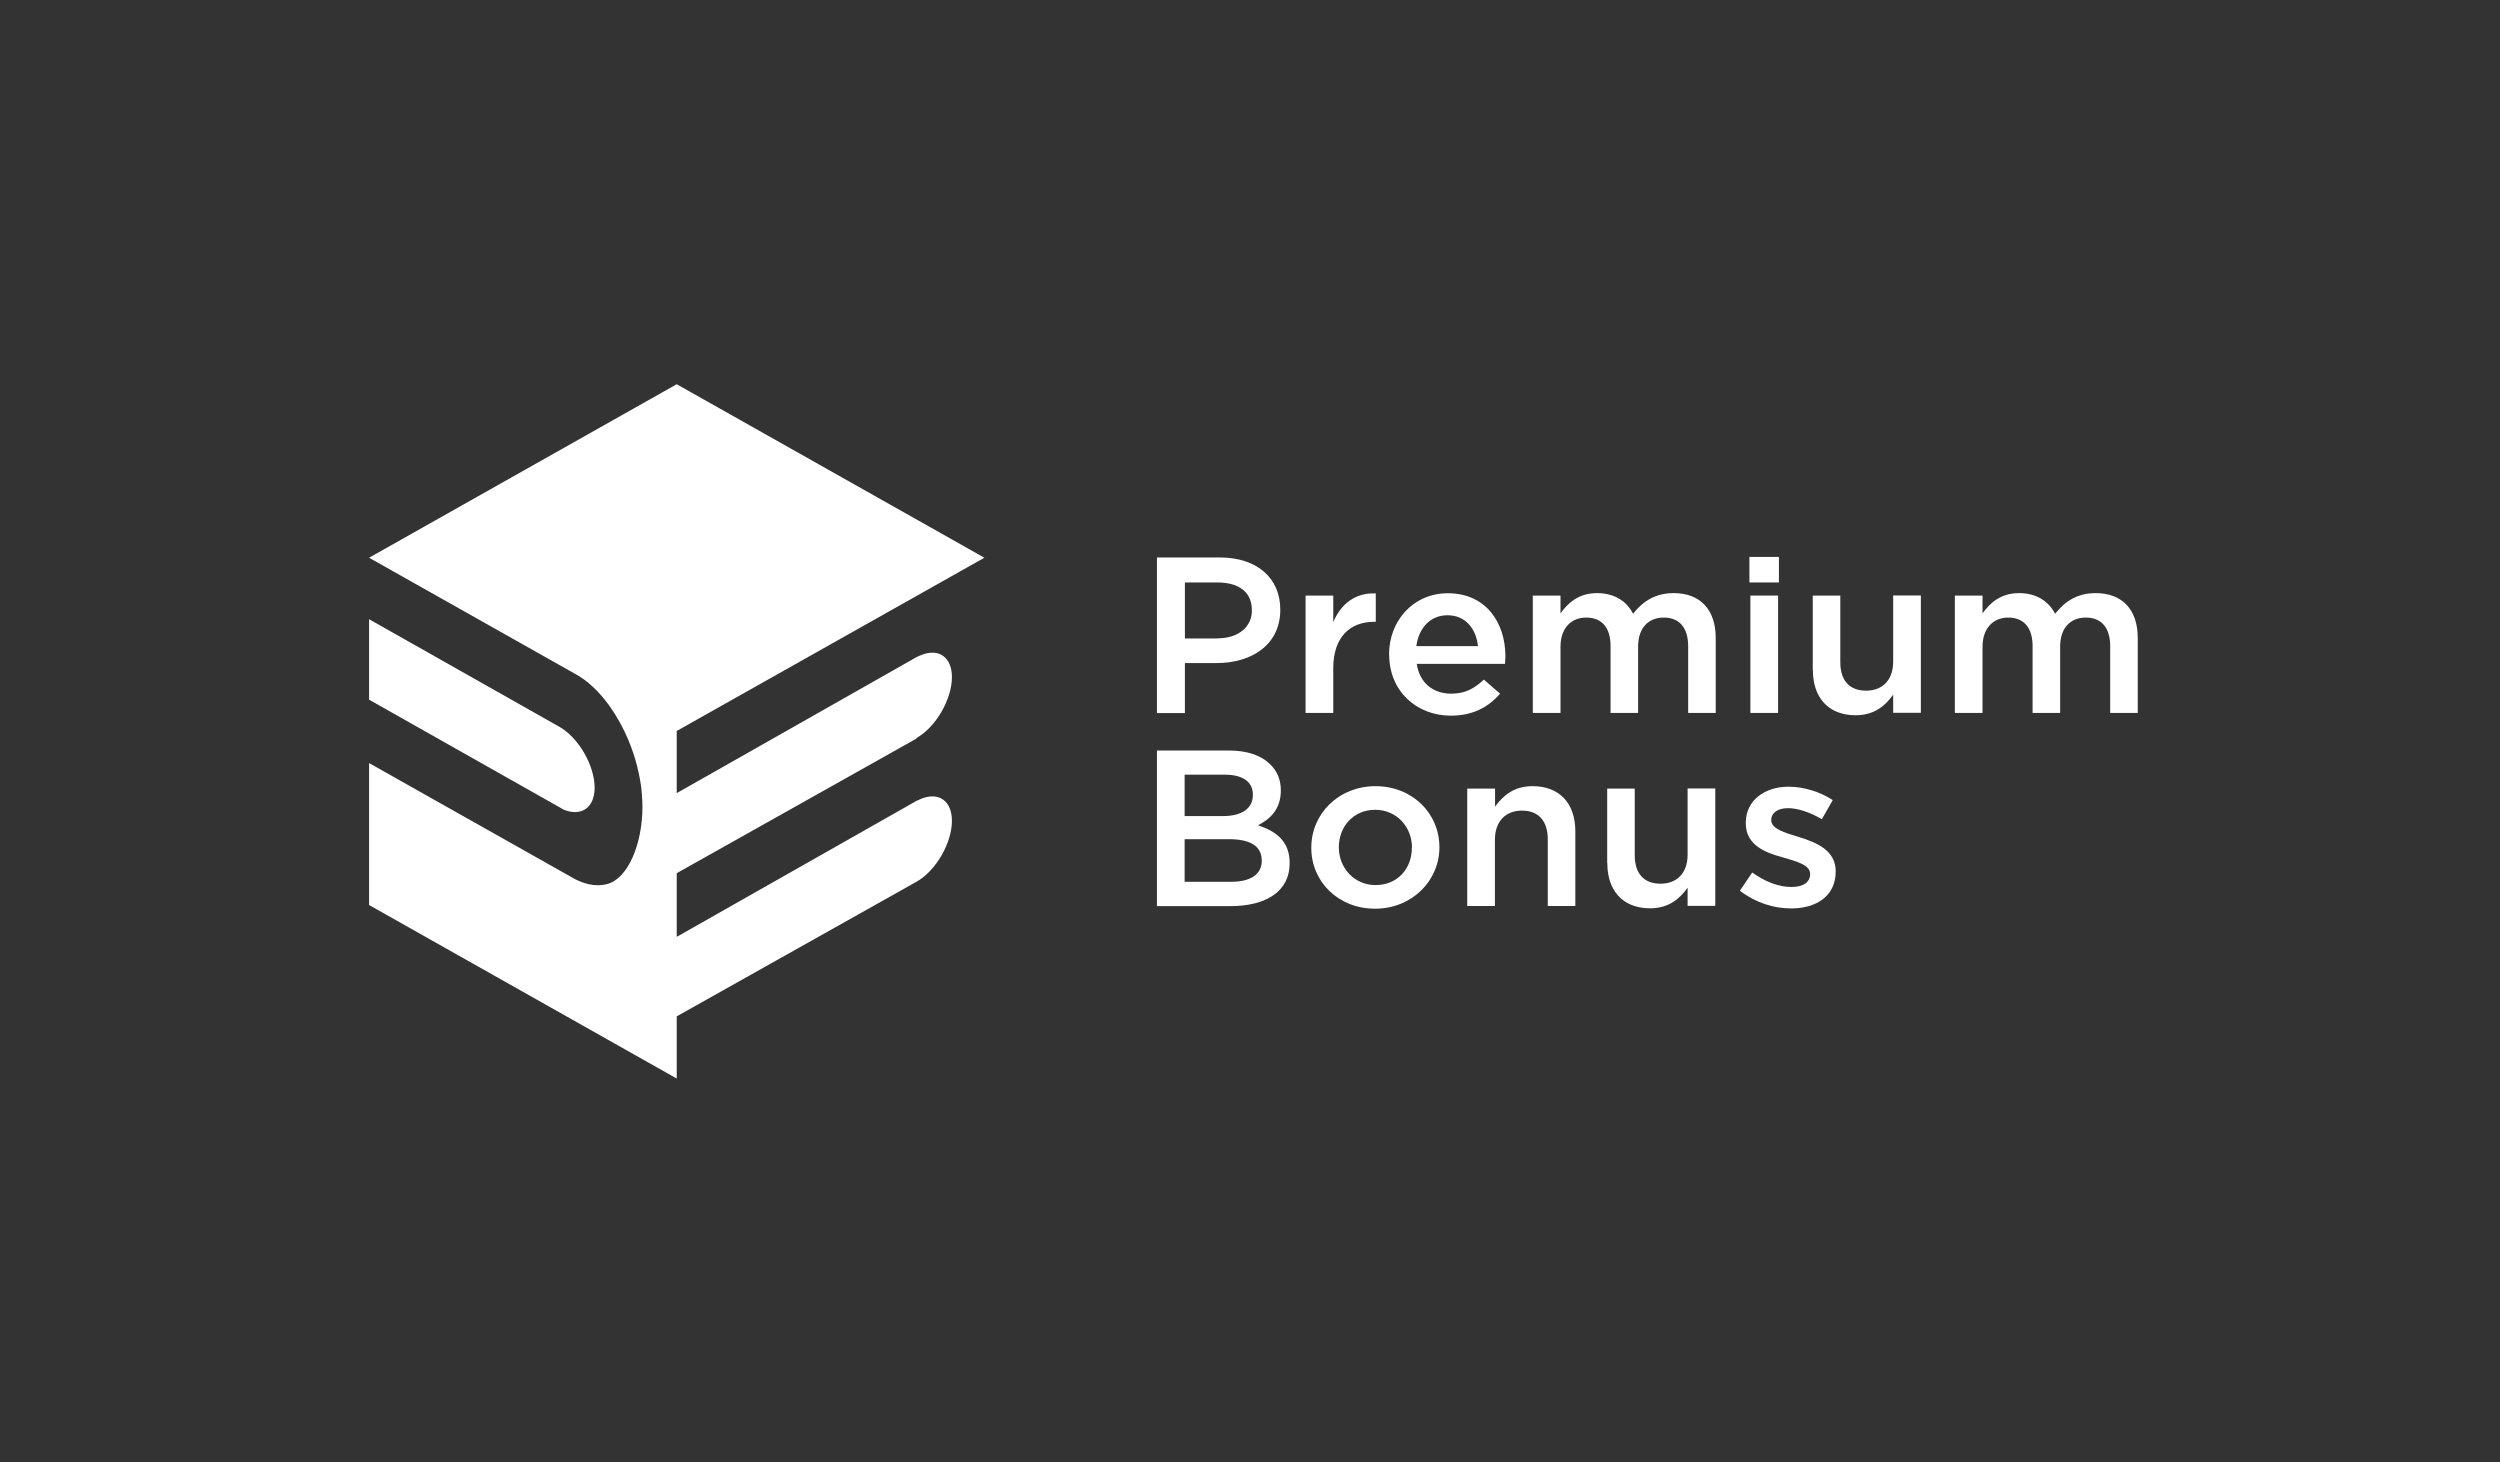 <svg width="359" height="210" viewBox="0 0 359 210" fill="none" xmlns="http://www.w3.org/2000/svg">
<rect x="0" y="0" width="359" height="210" fill="#333333" stroke="none"/>
<g clip-path="url(#clip0_6380_2514)">
<path d="M85.39 113.109C85.39 109.95 83.101 105.928 80.31 104.359L53 88.919V100.474L80.952 116.267C83.442 117.288 85.39 116.012 85.39 113.109Z" fill="white"/>
<path d="M131.595 105.987C134.407 104.418 136.696 100.396 136.696 97.237C136.696 94.334 134.768 93.039 132.258 94.079C132.037 94.177 131.836 94.235 131.595 94.373L97.177 113.893V104.967L141.355 80.09L97.177 55.175L53 80.09L82.518 96.727C84.346 97.688 86.032 99.317 87.498 101.337C88.543 102.789 89.466 104.457 90.229 106.242C90.25 106.301 90.27 106.36 90.29 106.419C90.51 106.948 90.711 107.478 90.892 108.008C90.912 108.086 90.952 108.165 90.972 108.243C91.354 109.401 91.655 110.597 91.876 111.794C91.896 111.951 91.916 112.108 91.956 112.265C92.037 112.716 92.097 113.148 92.137 113.599C92.137 113.756 92.177 113.933 92.177 114.109C92.217 114.698 92.257 115.267 92.257 115.855C92.257 121.152 90.189 126.194 87.157 126.959C86.334 127.175 85.43 127.175 84.486 126.959C83.844 126.802 83.201 126.567 82.518 126.214L53 109.577V129.961L97.177 154.877V145.95L131.595 126.626C134.407 125.056 136.696 121.034 136.696 117.876C136.696 114.972 134.768 113.678 132.258 114.717C132.037 114.815 131.836 114.894 131.595 115.012L97.177 134.532V125.39L131.595 106.066V105.987Z" fill="white"/>
<path d="M174.831 91.666C177.863 91.666 179.77 89.998 179.77 87.683V87.624C179.77 84.976 177.843 83.642 174.831 83.642H170.152V91.686H174.831V91.666ZM166.136 80.052H175.152C180.513 80.052 183.847 83.014 183.847 87.526V87.585C183.847 92.568 179.77 95.217 174.69 95.217H170.152V102.397H166.136V80.052Z" fill="white"/>
<path d="M187.48 85.525H191.457V89.331C192.541 86.781 194.529 85.094 197.561 85.211V89.292H197.34C193.846 89.292 191.457 91.489 191.457 95.962V102.378H187.48V85.525Z" fill="white"/>
<path d="M212.239 92.783C211.978 90.331 210.472 88.35 207.862 88.35C205.412 88.35 203.745 90.135 203.384 92.783H212.239ZM199.468 94.039V93.98C199.468 89.134 202.962 85.191 207.902 85.191C213.384 85.191 216.175 89.409 216.175 94.255C216.175 94.608 216.135 94.961 216.115 95.334H203.444C203.865 98.12 205.833 99.611 208.404 99.611C210.372 99.611 211.677 98.904 213.082 97.59L215.412 99.611C213.745 101.533 211.516 102.769 208.343 102.769C203.384 102.769 199.488 99.218 199.488 94.019" fill="white"/>
<path d="M220.111 85.525H224.087V88.075C225.192 86.564 226.698 85.171 229.348 85.171C231.838 85.171 233.606 86.349 234.509 88.134C235.915 86.349 237.702 85.171 240.333 85.171C244.128 85.171 246.377 87.506 246.377 91.626V102.377H242.421V92.803C242.421 90.115 241.136 88.683 238.927 88.683C236.718 88.683 235.232 90.154 235.232 92.862V102.377H231.276V92.764C231.276 90.115 230.011 88.683 227.782 88.683C225.553 88.683 224.087 90.272 224.087 92.862V102.377H220.111V85.525Z" fill="white"/>
<path d="M251.356 85.525H255.333V102.377H251.356V85.525ZM251.216 79.973H255.452V83.641H251.216V79.973Z" fill="white"/>
<path d="M260.312 96.256V85.525H264.268V95.099C264.268 97.747 265.614 99.18 267.963 99.18C270.313 99.18 271.859 97.669 271.859 95.02V85.505H275.835V102.358H271.859V99.749C270.715 101.377 269.107 102.711 266.477 102.711C262.56 102.711 260.332 100.18 260.332 96.237" fill="white"/>
<path d="M280.716 85.525H284.692V88.075C285.796 86.564 287.301 85.171 289.953 85.171C292.443 85.171 294.189 86.349 295.114 88.134C296.519 86.349 298.305 85.171 300.936 85.171C304.731 85.171 306.981 87.506 306.981 91.626V102.377H303.026V92.803C303.026 90.115 301.74 88.683 299.53 88.683C297.323 88.683 295.837 90.154 295.837 92.862V102.377H291.88V92.764C291.88 90.115 290.595 88.683 288.386 88.683C286.178 88.683 284.692 90.272 284.692 92.862V102.377H280.716V85.525Z" fill="white"/>
<path d="M181.176 123.507C181.176 121.584 179.65 120.505 176.477 120.505H170.112V126.626H176.778C179.529 126.626 181.196 125.606 181.196 123.566V123.507H181.176ZM179.911 114.09C179.911 112.305 178.505 111.245 175.895 111.245H170.112V117.19H175.594C178.204 117.19 179.911 116.189 179.911 114.149V114.09ZM166.156 107.773H176.417C179.068 107.773 181.056 108.44 182.401 109.754C183.405 110.735 183.927 111.991 183.927 113.462V113.521C183.927 116.228 182.361 117.641 180.654 118.504C183.365 119.426 185.192 120.858 185.192 123.939V123.997C185.192 127.98 181.819 130.118 176.718 130.118H166.136V107.773H166.156Z" fill="white"/>
<path d="M202.762 121.78V121.721C202.762 118.758 200.573 116.287 197.46 116.287C194.348 116.287 192.259 118.719 192.259 121.642V121.701C192.259 124.644 194.488 127.096 197.521 127.096C200.754 127.096 202.742 124.664 202.742 121.76M188.304 121.76V121.701C188.304 116.875 192.219 112.893 197.521 112.893C202.822 112.893 206.697 116.816 206.697 121.642V121.701C206.697 126.449 202.782 130.49 197.46 130.49C192.139 130.49 188.304 126.567 188.304 121.78" fill="white"/>
<path d="M210.714 113.246H214.69V115.835C215.835 114.266 217.381 112.893 220.072 112.893C223.988 112.893 226.217 115.404 226.217 119.347V130.098H222.261V120.524C222.261 117.876 220.915 116.404 218.566 116.404C216.217 116.404 214.67 117.935 214.67 120.583V130.098H210.694V113.246H210.714Z" fill="white"/>
<path d="M230.793 123.977V113.246H234.749V122.82C234.749 125.468 236.094 126.9 238.444 126.9C240.793 126.9 242.339 125.39 242.339 122.741V113.226H246.315V130.078H242.339V127.469C241.195 129.098 239.588 130.432 236.958 130.432C233.042 130.432 230.813 127.901 230.813 123.957" fill="white"/>
<path d="M249.851 127.901L251.618 125.292C253.544 126.665 255.473 127.371 257.259 127.371C258.967 127.371 259.93 126.665 259.93 125.547V125.488C259.93 124.213 258.103 123.742 256.075 123.134C253.565 122.467 250.693 121.407 250.693 118.209V118.151C250.693 114.933 253.404 112.971 256.838 112.971C259.026 112.971 261.357 113.697 263.183 114.894L261.616 117.64C259.951 116.659 258.184 116.051 256.757 116.051C255.231 116.051 254.348 116.777 254.348 117.719V117.778C254.348 118.994 256.215 119.563 258.244 120.171C260.734 120.936 263.604 122.055 263.604 125.095V125.154C263.604 128.705 260.793 130.451 257.199 130.451C254.709 130.451 252.079 129.627 249.87 127.921" fill="white"/>
</g>
<defs>
<clipPath id="clip0_6380_2514">
<rect width="254" height="100" fill="white" transform="translate(53 55)"/>
</clipPath>
</defs>
</svg>
